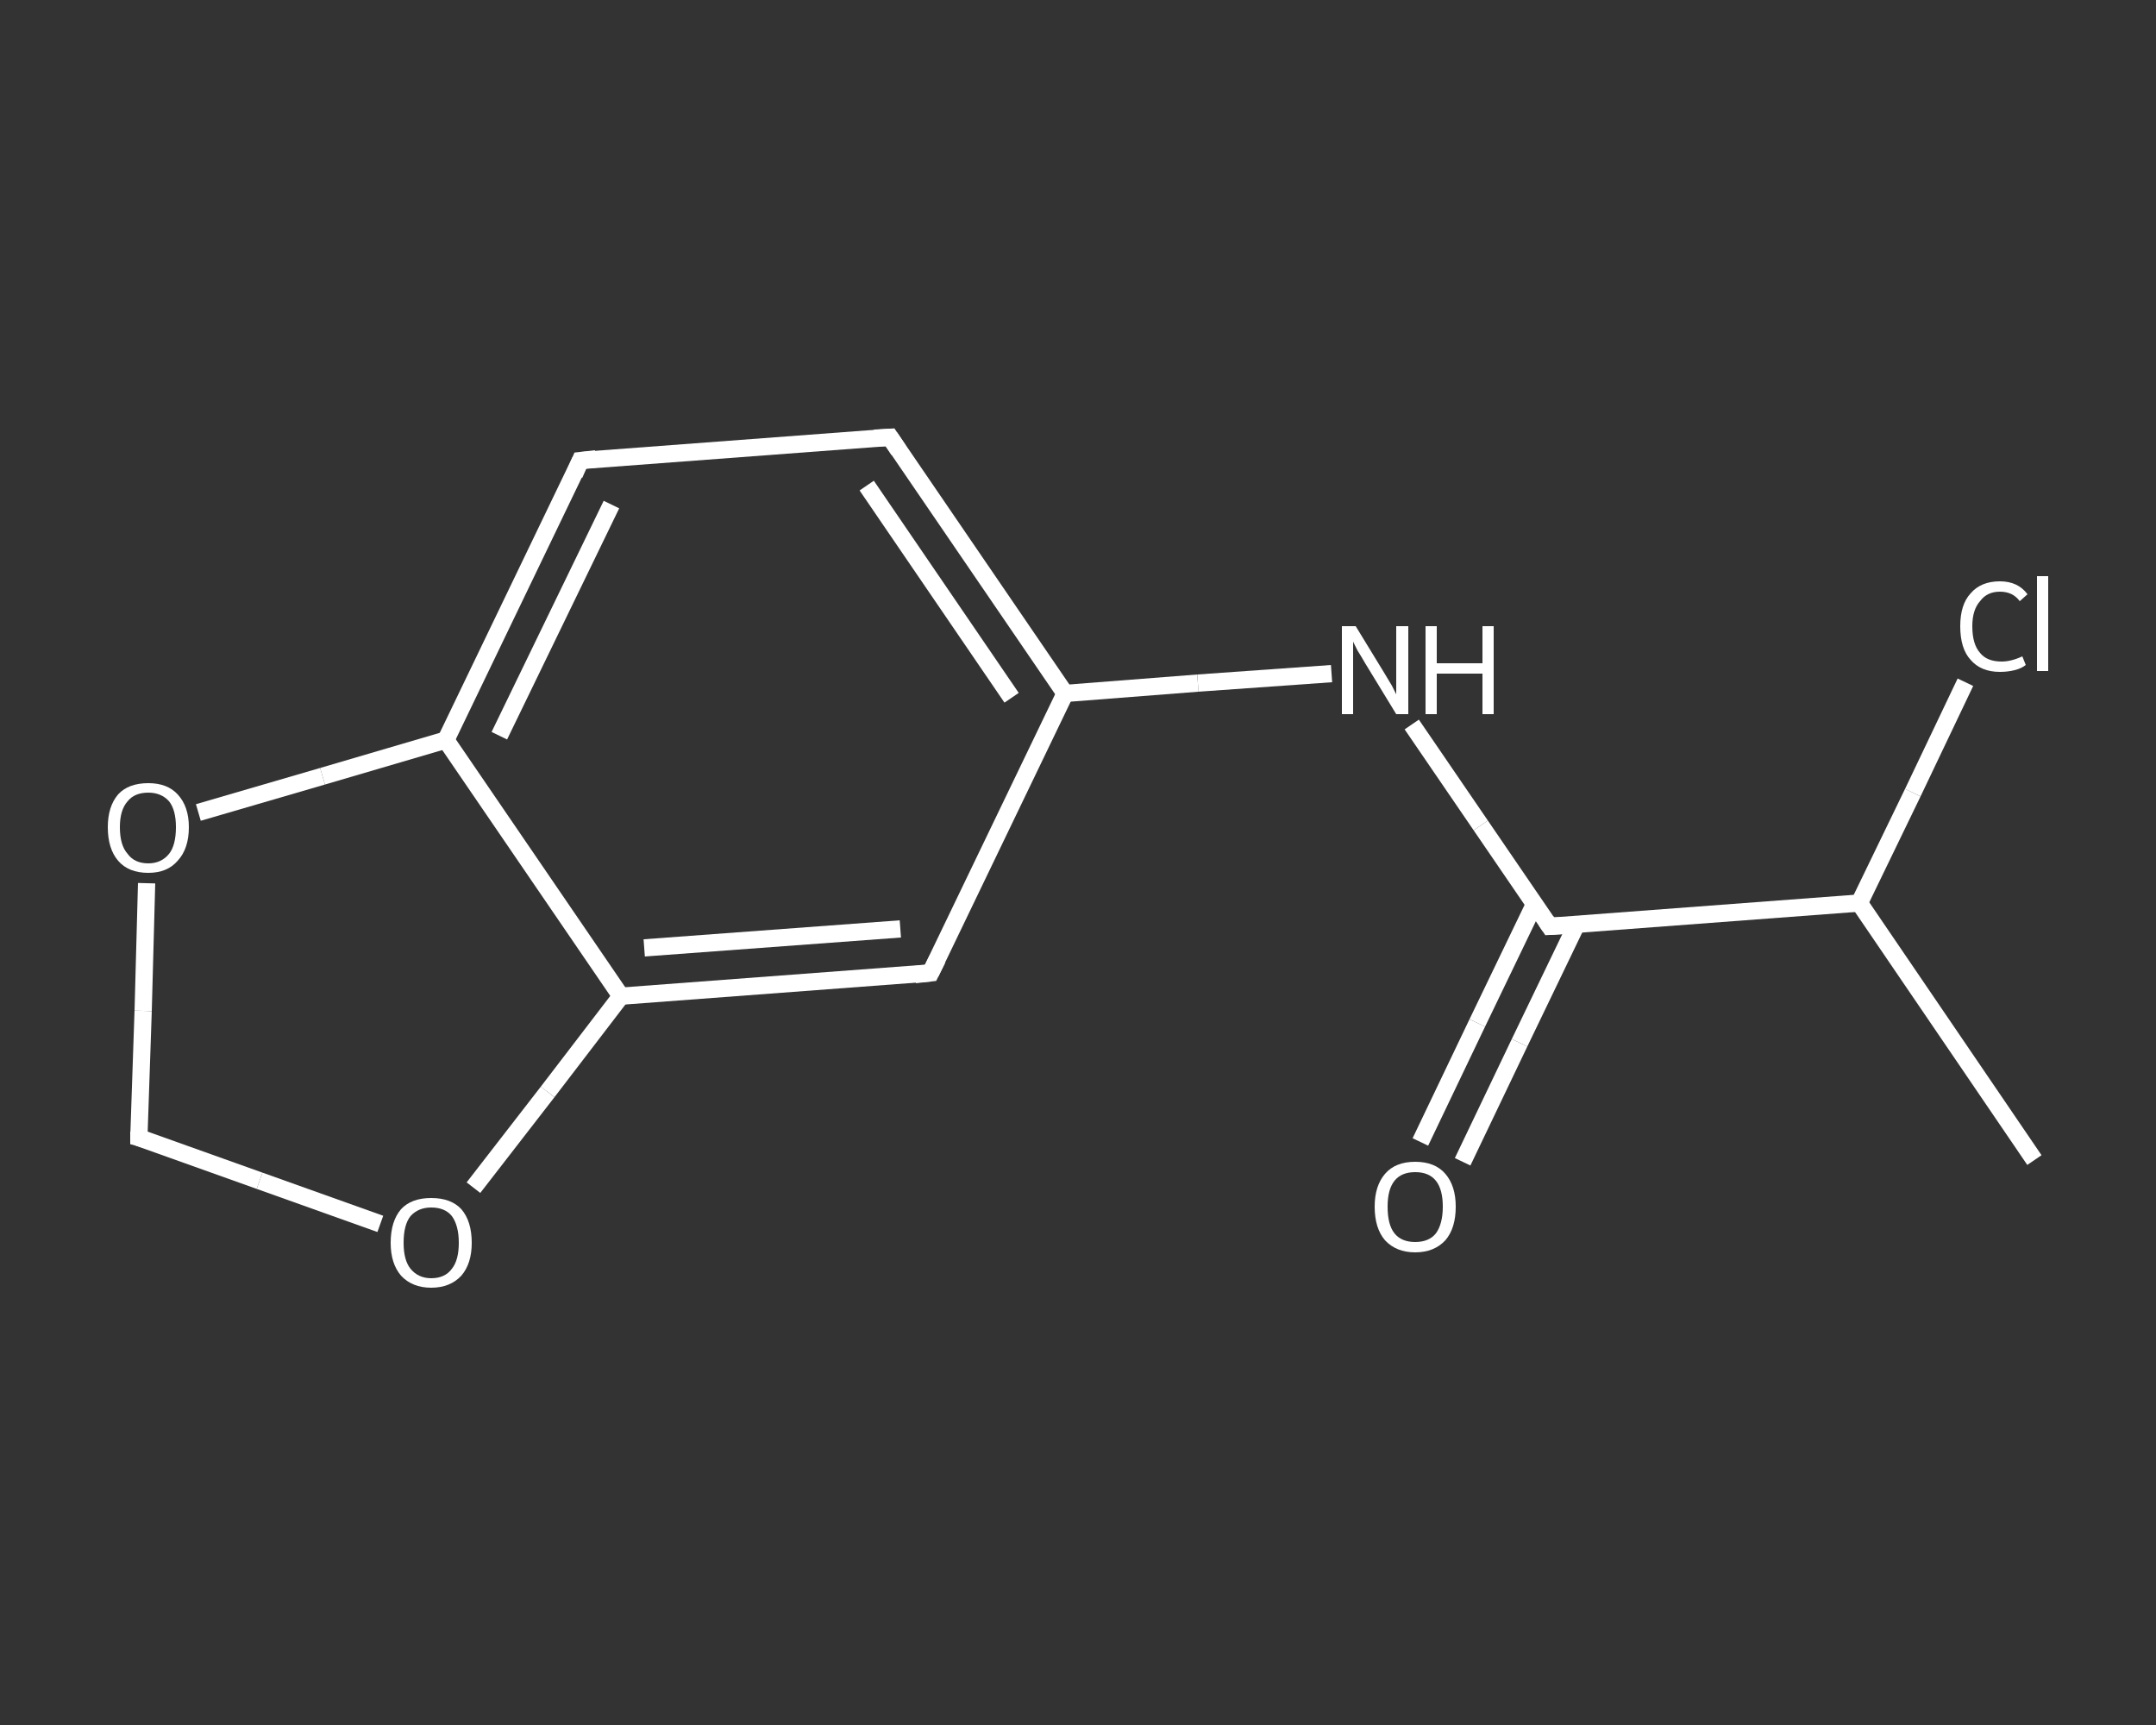 <?xml version='1.0' encoding='iso-8859-1'?>
<svg version='1.1' baseProfile='full'
              xmlns='http://www.w3.org/2000/svg'
                      xmlns:rdkit='http://www.rdkit.org/xml'
                      xmlns:xlink='http://www.w3.org/1999/xlink'
                  xml:space='preserve'
width='250px' height='200px' viewBox='0 0 250 200'>
<rect x="0" y="0" width="250" height="200" fill="#333333" stroke="none"/>
<!-- END OF HEADER -->
<rect style='opacity:1.0;fill:transparent;stroke:none' width='250.0' height='200.0' x='0.0' y='0.0'> </rect>
<path class='bond-0 atom-0 atom-1' d='M 235.9,134.5 L 215.6,104.7' style='fill:none;fill-rule:evenodd;stroke:#FFFFFF;stroke-width:2.0px;stroke-linecap:butt;stroke-linejoin:miter;stroke-opacity:1' />
<path class='bond-1 atom-1 atom-2' d='M 215.6,104.7 L 221.8,91.9' style='fill:none;fill-rule:evenodd;stroke:#FFFFFF;stroke-width:2.0px;stroke-linecap:butt;stroke-linejoin:miter;stroke-opacity:1' />
<path class='bond-1 atom-1 atom-2' d='M 221.8,91.9 L 227.9,79.1' style='fill:none;fill-rule:evenodd;stroke:#FFFFFF;stroke-width:2.0px;stroke-linecap:butt;stroke-linejoin:miter;stroke-opacity:1' />
<path class='bond-2 atom-1 atom-3' d='M 215.6,104.7 L 179.7,107.4' style='fill:none;fill-rule:evenodd;stroke:#FFFFFF;stroke-width:2.0px;stroke-linecap:butt;stroke-linejoin:miter;stroke-opacity:1' />
<path class='bond-3 atom-3 atom-4' d='M 177.9,104.9 L 171.3,118.6' style='fill:none;fill-rule:evenodd;stroke:#FFFFFF;stroke-width:2.0px;stroke-linecap:butt;stroke-linejoin:miter;stroke-opacity:1' />
<path class='bond-3 atom-3 atom-4' d='M 171.3,118.6 L 164.7,132.4' style='fill:none;fill-rule:evenodd;stroke:#FFFFFF;stroke-width:2.0px;stroke-linecap:butt;stroke-linejoin:miter;stroke-opacity:1' />
<path class='bond-3 atom-3 atom-4' d='M 182.8,107.2 L 176.2,120.9' style='fill:none;fill-rule:evenodd;stroke:#FFFFFF;stroke-width:2.0px;stroke-linecap:butt;stroke-linejoin:miter;stroke-opacity:1' />
<path class='bond-3 atom-3 atom-4' d='M 176.2,120.9 L 169.6,134.7' style='fill:none;fill-rule:evenodd;stroke:#FFFFFF;stroke-width:2.0px;stroke-linecap:butt;stroke-linejoin:miter;stroke-opacity:1' />
<path class='bond-4 atom-3 atom-5' d='M 179.7,107.4 L 171.7,95.7' style='fill:none;fill-rule:evenodd;stroke:#FFFFFF;stroke-width:2.0px;stroke-linecap:butt;stroke-linejoin:miter;stroke-opacity:1' />
<path class='bond-4 atom-3 atom-5' d='M 171.7,95.7 L 163.7,84.0' style='fill:none;fill-rule:evenodd;stroke:#FFFFFF;stroke-width:2.0px;stroke-linecap:butt;stroke-linejoin:miter;stroke-opacity:1' />
<path class='bond-5 atom-5 atom-6' d='M 154.4,78.1 L 138.9,79.2' style='fill:none;fill-rule:evenodd;stroke:#FFFFFF;stroke-width:2.0px;stroke-linecap:butt;stroke-linejoin:miter;stroke-opacity:1' />
<path class='bond-5 atom-5 atom-6' d='M 138.9,79.2 L 123.5,80.4' style='fill:none;fill-rule:evenodd;stroke:#FFFFFF;stroke-width:2.0px;stroke-linecap:butt;stroke-linejoin:miter;stroke-opacity:1' />
<path class='bond-6 atom-6 atom-7' d='M 123.5,80.4 L 103.2,50.7' style='fill:none;fill-rule:evenodd;stroke:#FFFFFF;stroke-width:2.0px;stroke-linecap:butt;stroke-linejoin:miter;stroke-opacity:1' />
<path class='bond-6 atom-6 atom-7' d='M 117.3,80.9 L 100.5,56.3' style='fill:none;fill-rule:evenodd;stroke:#FFFFFF;stroke-width:2.0px;stroke-linecap:butt;stroke-linejoin:miter;stroke-opacity:1' />
<path class='bond-7 atom-7 atom-8' d='M 103.2,50.7 L 67.3,53.4' style='fill:none;fill-rule:evenodd;stroke:#FFFFFF;stroke-width:2.0px;stroke-linecap:butt;stroke-linejoin:miter;stroke-opacity:1' />
<path class='bond-8 atom-8 atom-9' d='M 67.3,53.4 L 51.7,85.8' style='fill:none;fill-rule:evenodd;stroke:#FFFFFF;stroke-width:2.0px;stroke-linecap:butt;stroke-linejoin:miter;stroke-opacity:1' />
<path class='bond-8 atom-8 atom-9' d='M 70.9,58.5 L 57.9,85.3' style='fill:none;fill-rule:evenodd;stroke:#FFFFFF;stroke-width:2.0px;stroke-linecap:butt;stroke-linejoin:miter;stroke-opacity:1' />
<path class='bond-9 atom-9 atom-10' d='M 51.7,85.8 L 72.0,115.5' style='fill:none;fill-rule:evenodd;stroke:#FFFFFF;stroke-width:2.0px;stroke-linecap:butt;stroke-linejoin:miter;stroke-opacity:1' />
<path class='bond-10 atom-10 atom-11' d='M 72.0,115.5 L 107.9,112.8' style='fill:none;fill-rule:evenodd;stroke:#FFFFFF;stroke-width:2.0px;stroke-linecap:butt;stroke-linejoin:miter;stroke-opacity:1' />
<path class='bond-10 atom-10 atom-11' d='M 74.7,109.9 L 104.4,107.7' style='fill:none;fill-rule:evenodd;stroke:#FFFFFF;stroke-width:2.0px;stroke-linecap:butt;stroke-linejoin:miter;stroke-opacity:1' />
<path class='bond-11 atom-10 atom-12' d='M 72.0,115.5 L 63.5,126.6' style='fill:none;fill-rule:evenodd;stroke:#FFFFFF;stroke-width:2.0px;stroke-linecap:butt;stroke-linejoin:miter;stroke-opacity:1' />
<path class='bond-11 atom-10 atom-12' d='M 63.5,126.6 L 54.9,137.7' style='fill:none;fill-rule:evenodd;stroke:#FFFFFF;stroke-width:2.0px;stroke-linecap:butt;stroke-linejoin:miter;stroke-opacity:1' />
<path class='bond-12 atom-12 atom-13' d='M 44.1,141.9 L 30.1,136.9' style='fill:none;fill-rule:evenodd;stroke:#FFFFFF;stroke-width:2.0px;stroke-linecap:butt;stroke-linejoin:miter;stroke-opacity:1' />
<path class='bond-12 atom-12 atom-13' d='M 30.1,136.9 L 16.1,131.9' style='fill:none;fill-rule:evenodd;stroke:#FFFFFF;stroke-width:2.0px;stroke-linecap:butt;stroke-linejoin:miter;stroke-opacity:1' />
<path class='bond-13 atom-13 atom-14' d='M 16.1,131.9 L 16.6,117.2' style='fill:none;fill-rule:evenodd;stroke:#FFFFFF;stroke-width:2.0px;stroke-linecap:butt;stroke-linejoin:miter;stroke-opacity:1' />
<path class='bond-13 atom-13 atom-14' d='M 16.6,117.2 L 17.0,102.4' style='fill:none;fill-rule:evenodd;stroke:#FFFFFF;stroke-width:2.0px;stroke-linecap:butt;stroke-linejoin:miter;stroke-opacity:1' />
<path class='bond-14 atom-11 atom-6' d='M 107.9,112.8 L 123.5,80.4' style='fill:none;fill-rule:evenodd;stroke:#FFFFFF;stroke-width:2.0px;stroke-linecap:butt;stroke-linejoin:miter;stroke-opacity:1' />
<path class='bond-15 atom-14 atom-9' d='M 23.0,94.2 L 37.4,90.0' style='fill:none;fill-rule:evenodd;stroke:#FFFFFF;stroke-width:2.0px;stroke-linecap:butt;stroke-linejoin:miter;stroke-opacity:1' />
<path class='bond-15 atom-14 atom-9' d='M 37.4,90.0 L 51.7,85.8' style='fill:none;fill-rule:evenodd;stroke:#FFFFFF;stroke-width:2.0px;stroke-linecap:butt;stroke-linejoin:miter;stroke-opacity:1' />
<path d='M 181.5,107.3 L 179.7,107.4 L 179.3,106.8' style='fill:none;stroke:#FFFFFF;stroke-width:2.0px;stroke-linecap:butt;stroke-linejoin:miter;stroke-opacity:1;' />
<path d='M 104.2,52.2 L 103.2,50.7 L 101.4,50.8' style='fill:none;stroke:#FFFFFF;stroke-width:2.0px;stroke-linecap:butt;stroke-linejoin:miter;stroke-opacity:1;' />
<path d='M 69.1,53.2 L 67.3,53.4 L 66.6,55.0' style='fill:none;stroke:#FFFFFF;stroke-width:2.0px;stroke-linecap:butt;stroke-linejoin:miter;stroke-opacity:1;' />
<path d='M 106.1,113.0 L 107.9,112.8 L 108.7,111.2' style='fill:none;stroke:#FFFFFF;stroke-width:2.0px;stroke-linecap:butt;stroke-linejoin:miter;stroke-opacity:1;' />
<path d='M 16.8,132.1 L 16.1,131.9 L 16.1,131.2' style='fill:none;stroke:#FFFFFF;stroke-width:2.0px;stroke-linecap:butt;stroke-linejoin:miter;stroke-opacity:1;' />
<path class='atom-2' d='M 227.3 72.6
Q 227.3 70.1, 228.5 68.8
Q 229.7 67.4, 231.9 67.4
Q 234.0 67.4, 235.1 68.9
L 234.2 69.7
Q 233.4 68.6, 231.9 68.6
Q 230.4 68.6, 229.6 69.7
Q 228.7 70.7, 228.7 72.6
Q 228.7 74.7, 229.6 75.7
Q 230.4 76.7, 232.1 76.7
Q 233.2 76.7, 234.5 76.1
L 234.9 77.1
Q 234.4 77.5, 233.6 77.7
Q 232.8 77.9, 231.9 77.9
Q 229.7 77.9, 228.5 76.5
Q 227.3 75.2, 227.3 72.6
' fill='#FFFFFF'/>
<path class='atom-2' d='M 236.2 66.8
L 237.5 66.8
L 237.5 77.8
L 236.2 77.8
L 236.2 66.8
' fill='#FFFFFF'/>
<path class='atom-4' d='M 159.4 139.9
Q 159.4 137.5, 160.6 136.1
Q 161.8 134.7, 164.1 134.7
Q 166.4 134.7, 167.6 136.1
Q 168.8 137.5, 168.8 139.9
Q 168.8 142.4, 167.6 143.8
Q 166.3 145.2, 164.1 145.2
Q 161.9 145.2, 160.6 143.8
Q 159.4 142.4, 159.4 139.9
M 164.1 144.0
Q 165.7 144.0, 166.5 143.0
Q 167.3 141.9, 167.3 139.9
Q 167.3 137.9, 166.5 136.9
Q 165.7 135.9, 164.1 135.9
Q 162.5 135.9, 161.7 136.9
Q 160.9 137.9, 160.9 139.9
Q 160.9 142.0, 161.7 143.0
Q 162.5 144.0, 164.1 144.0
' fill='#FFFFFF'/>
<path class='atom-5' d='M 157.2 72.6
L 160.5 78.0
Q 160.8 78.5, 161.4 79.5
Q 161.9 80.5, 161.9 80.5
L 161.9 72.6
L 163.3 72.6
L 163.3 82.8
L 161.9 82.8
L 158.3 76.9
Q 157.9 76.2, 157.4 75.4
Q 157.0 74.6, 156.9 74.4
L 156.9 82.8
L 155.6 82.8
L 155.6 72.6
L 157.2 72.6
' fill='#FFFFFF'/>
<path class='atom-5' d='M 165.3 72.6
L 166.6 72.6
L 166.6 76.9
L 171.9 76.9
L 171.9 72.6
L 173.2 72.6
L 173.2 82.8
L 171.9 82.8
L 171.9 78.1
L 166.6 78.1
L 166.6 82.8
L 165.3 82.8
L 165.3 72.6
' fill='#FFFFFF'/>
<path class='atom-12' d='M 45.3 144.1
Q 45.3 141.6, 46.5 140.2
Q 47.7 138.9, 50.0 138.9
Q 52.3 138.9, 53.5 140.2
Q 54.7 141.6, 54.7 144.1
Q 54.7 146.5, 53.5 147.9
Q 52.2 149.3, 50.0 149.3
Q 47.8 149.3, 46.5 147.9
Q 45.3 146.5, 45.3 144.1
M 50.0 148.2
Q 51.6 148.2, 52.4 147.1
Q 53.2 146.1, 53.2 144.1
Q 53.2 142.1, 52.4 141.0
Q 51.6 140.0, 50.0 140.0
Q 48.5 140.0, 47.6 141.0
Q 46.8 142.0, 46.8 144.1
Q 46.8 146.1, 47.6 147.1
Q 48.5 148.2, 50.0 148.2
' fill='#FFFFFF'/>
<path class='atom-14' d='M 12.5 95.9
Q 12.5 93.5, 13.7 92.1
Q 14.9 90.8, 17.2 90.8
Q 19.4 90.8, 20.6 92.1
Q 21.9 93.5, 21.9 95.9
Q 21.9 98.4, 20.6 99.8
Q 19.4 101.2, 17.2 101.2
Q 14.9 101.2, 13.7 99.8
Q 12.5 98.4, 12.5 95.9
M 17.2 100.1
Q 18.7 100.1, 19.6 99.0
Q 20.4 98.0, 20.4 95.9
Q 20.4 93.9, 19.6 92.9
Q 18.7 91.9, 17.2 91.9
Q 15.6 91.9, 14.8 92.9
Q 13.9 93.9, 13.9 95.9
Q 13.9 98.0, 14.8 99.0
Q 15.6 100.1, 17.2 100.1
' fill='#FFFFFF'/>
</svg>

